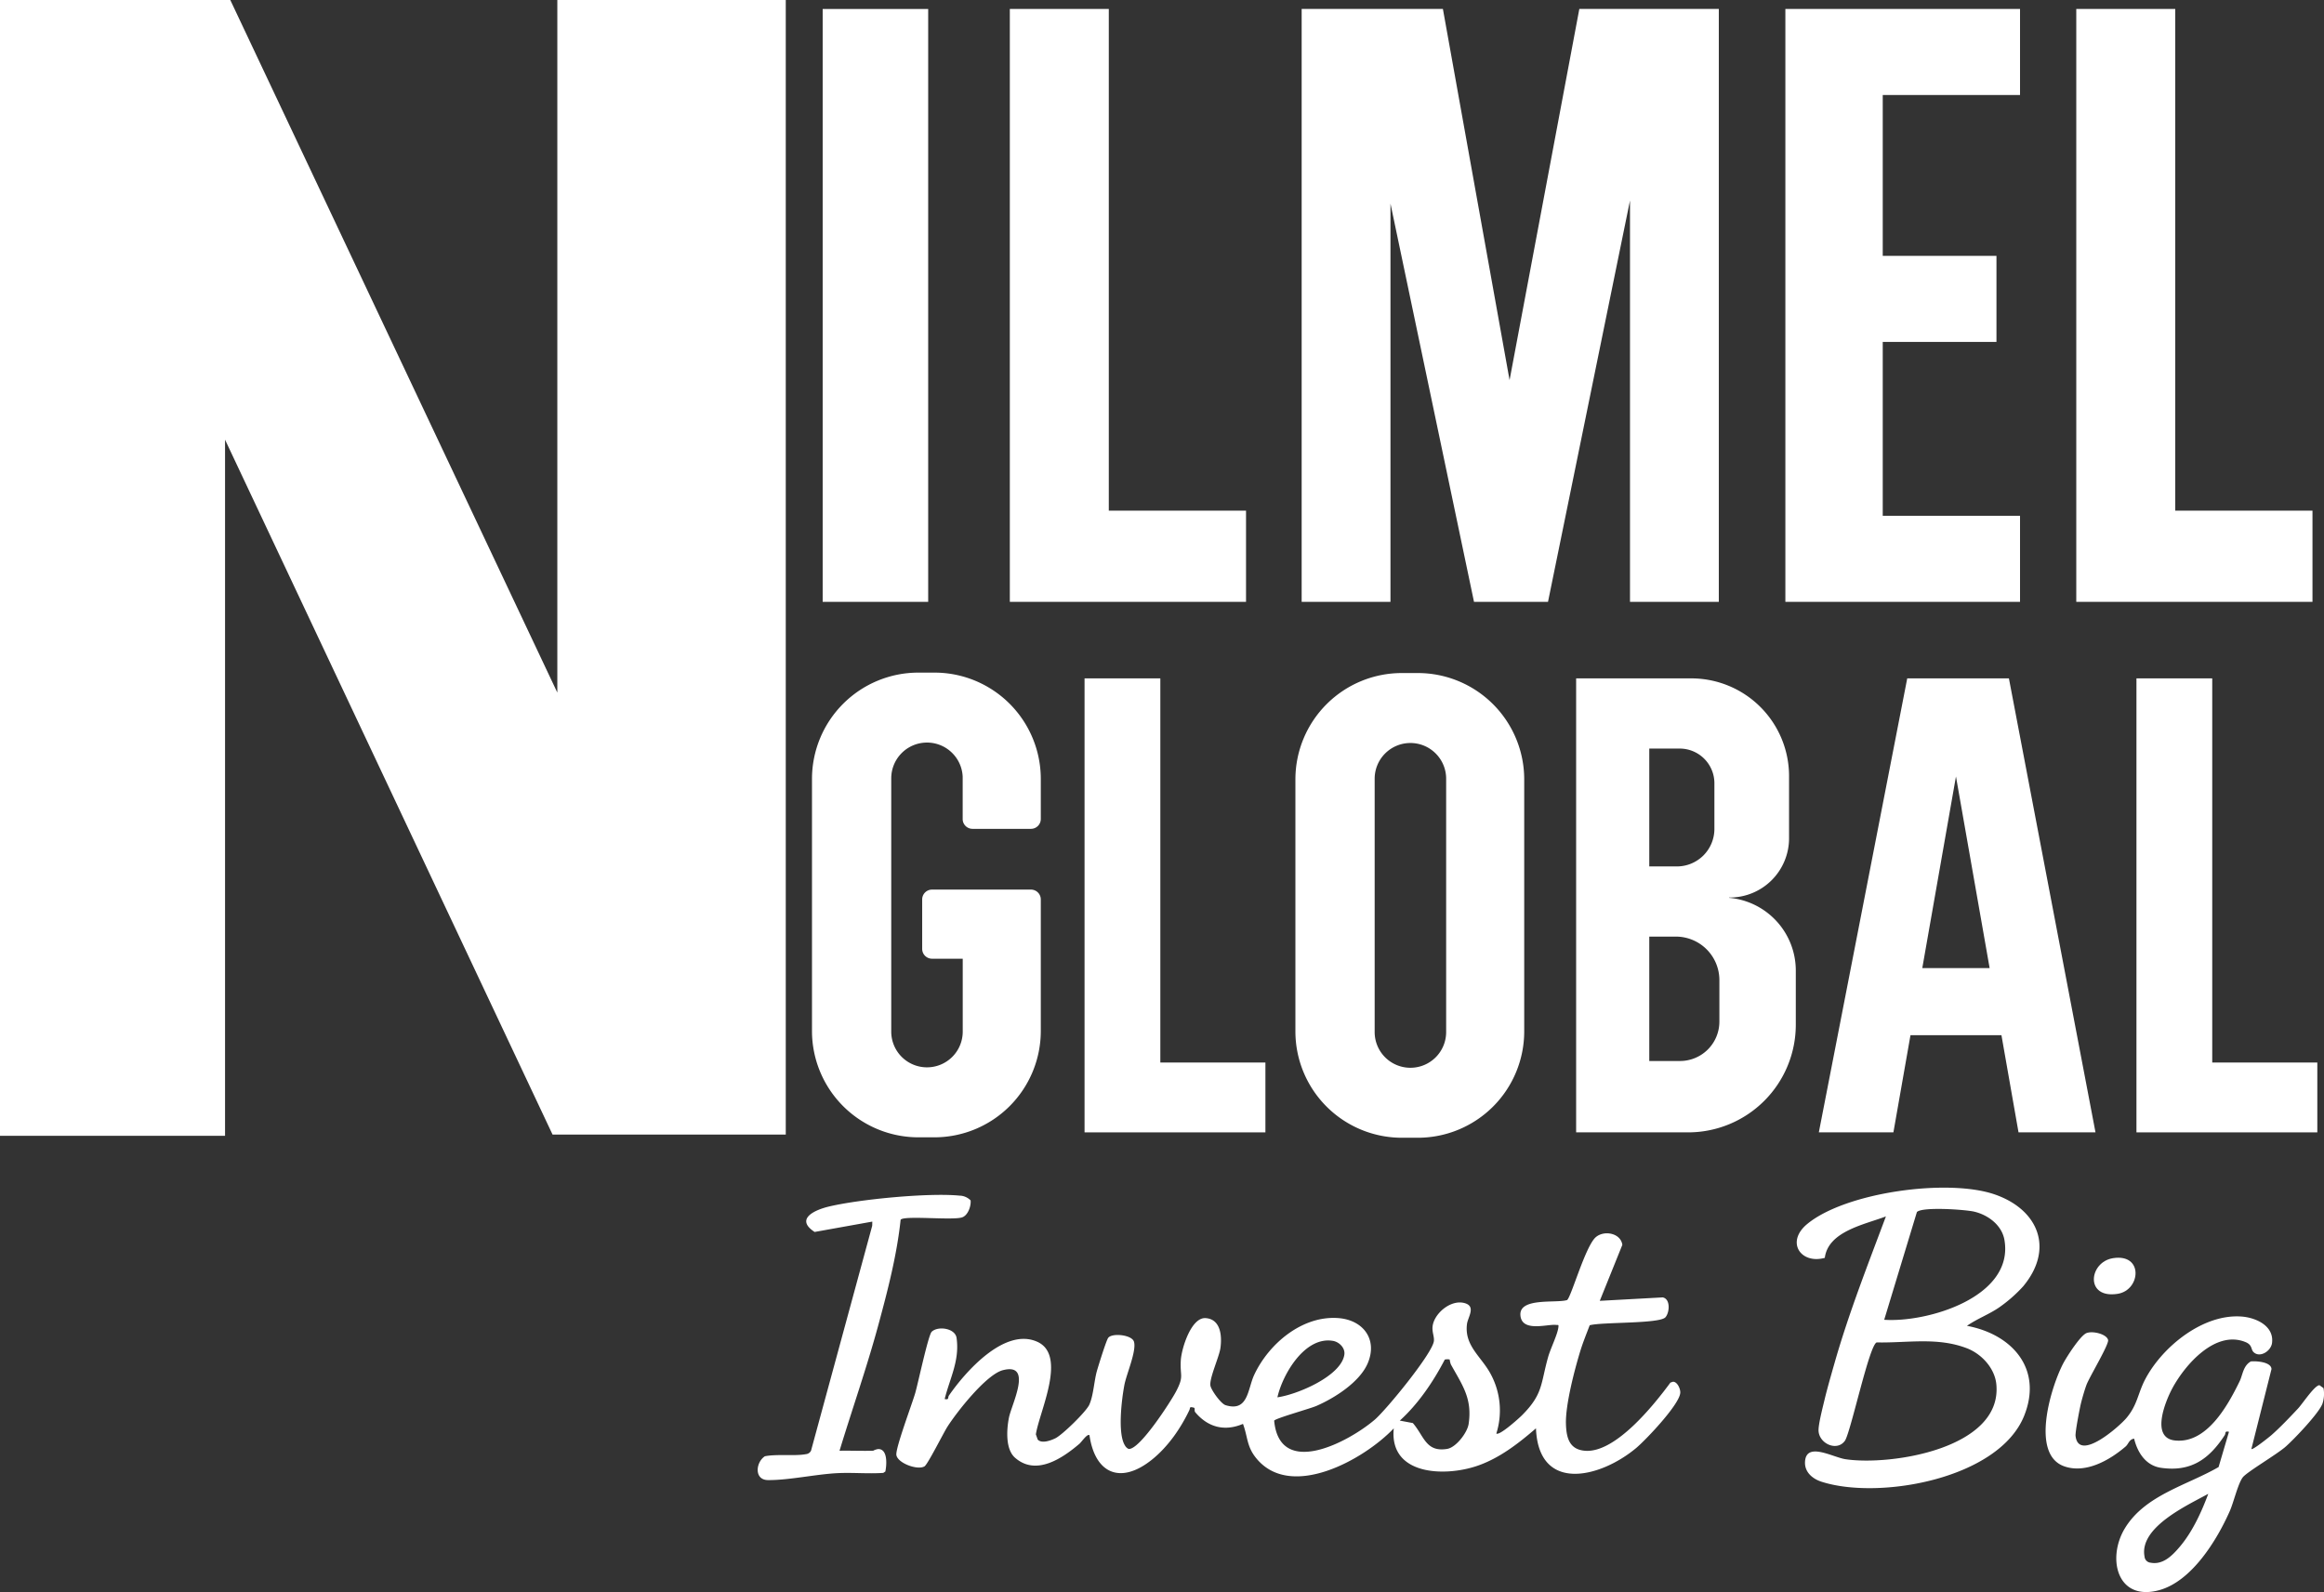 <svg xmlns="http://www.w3.org/2000/svg" width="858.558" height="588.308" viewBox="0 0 858.558 588.308"><rect x="0" y="0" width="858.558" height="588.308" fill="#333333" stroke="none"/><g transform="translate(-207.89 -158.692)"><path d="M0,0A4.3,4.3,0,0,0-1.806.026c-4.217,8.134-9.846,16.438-16.618,22.55l4.819.906c4.17,4.79,4.772,10.846,12.658,9.554,3.3-.542,7.469-5.983,7.953-9.234C8.418,14.316,4.616,9.389.424,1.781A9.3,9.3,0,0,1,0,0M-63.64,13.971C-56.455,13-40.1,6.163-38.912-1.776c.373-2.5-1.9-4.716-4.192-5.11C-53.456-8.665-61.706,5.381-63.64,13.971M55.452-21.683l23.242-1.271c2.95.537,2.574,5.641,1,7.365-2.216,2.423-23.328,1.692-27.962,2.928C50.55-9.529,49.222-6.3,48.245-3.1c-2.127,6.968-5.49,19.819-5.292,26.833.148,5.185,1.233,9.551,7.1,9.993,11.238.848,25.406-16.945,31.5-25.2l.96-.311c1.594-.011,2.754,2.627,2.679,4.066-.223,4.292-12.755,17.475-16.361,20.48-13.293,11.073-36.01,16.6-36.952-7.33C25.447,30.983,18.492,36.41,10.347,39.24c-12.162,4.225-32.754,3.564-31-13.8C-31.582,36.957-58.908,52.287-71.621,36.276-75,32.022-74.579,28.59-76.356,23.788c-6.775,2.888-12.952,1.281-17.65-4.322-.456-.544.093-1.525-.527-1.677-1.8-.441-1.225.054-1.643.931-3.217,6.747-7.818,13.413-13.657,18.156-11.527,9.363-21.136,5.544-23.236-8.892-.788-.717-2.918,2.482-3.69,3.14-6.283,5.354-16.045,12.041-23.835,5.145-3.586-3.174-3.079-10.493-2.223-14.8.988-4.968,8.992-20.434-2.25-17.525-6.143,1.589-17.009,15.448-20.483,20.9-1.508,2.368-7.257,13.887-8.455,14.629-2.528,1.565-9.985-1.179-10.4-4.209-.347-2.546,5.824-18.9,6.983-22.923,1.023-3.552,4.811-21.373,6.06-22.59,2.285-2.229,8.691-1.354,9.2,2.291,1.175,8.384-2.465,14.8-4.4,22.562,1.752.4,1.085-.577,1.565-1.273,6.055-8.782,20.578-25.316,32.651-19.883,11.154,5.019.682,25.976-.524,34.224l.684,1.91c1.448,1.6,4.85.349,6.543-.487,2.6-1.284,11.287-9.766,12.489-12.344,1.544-3.315,1.8-8.851,2.82-12.461.531-1.879,3.484-11.441,4.219-12.337,1.509-1.838,8.706-1.083,9.48,1.445C-115.6-3.239-119.4,5.375-120.162,9.36c-.995,5.216-2.591,18,.2,22.4a2.972,2.972,0,0,0,1.313,1.267c3.935.66,15.647-17.555,17.542-21.169C-98.017,5.96-99.7,6.3-99.326.26c.268-4.355,3.842-15.921,9.168-15.556,5.606.385,6.094,6.638,5.463,11.088-.466,3.283-4.173,11.242-3.687,13.9.3,1.625,3.853,6.641,5.6,7.182,8.393,2.6,8.127-5.957,10.553-11.163C-66.849-5.847-54.407-16.367-41.044-15.3c9.052.724,14.451,7.779,10.834,16.538-2.911,7.052-12.275,12.992-19.083,15.939-2.252.975-15.342,4.634-15.544,5.435,2.006,21.428,27.5,7.888,37.159-.379,4.232-3.621,21.416-24.572,21.853-29.1.179-1.854-.933-3.6-.367-6.091,1.05-4.62,7.069-9.44,12-7.8,3.888,1.291.9,5.143.586,7.648-1.035,8.113,5.425,12.1,8.823,18.6a28.267,28.267,0,0,1,2.023,21.852c1.066.94,8.268-5.527,9.485-6.747C34.587,12.717,33.555,9.045,36.381-.95,37.243-4,39.831-9.2,40.151-11.836c.15-1.237,0-.848-.953-.953-3.106-.342-12.536,2.809-13.062-3.527-.558-6.714,13.236-4.4,17.238-5.657,1.5-1.015,6.792-20.043,10.651-23.275,3.122-2.616,9.173-1.451,9.766,2.874Z" transform="translate(743.444 661.065)" fill="#fff"></path><path d="M0,0C16.056,1.086,48-8.438,44.429-29.453c-.933-5.494-6.006-9.275-11.153-10.5-3.29-.781-19.246-1.888-21.194.139ZM51.324-12.341a52.694,52.694,0,0,1-8.993,7.866C38.57-1.926,34.279-.356,30.573,2.235,47.256,5.343,58.663,18.108,51.71,35.463,42.347,58.835-2.029,66.7-23.214,59.822c-3.246-1.053-6.193-3.507-6.042-7.235.315-7.727,10.257-1.764,14.979-1.063,16.829,2.5,57.986-3.993,55.705-27.681-.572-5.942-5.422-11.222-10.873-13.32C19.657,6.329,8.6,8.6-2.777,8.367c-2.7.909-9.271,31.754-11.611,36.144-2.765,4.309-9.549,1.438-9.863-3.416-.145-2.233,1.542-8.735,2.152-11.3,1.057-4.443,2.544-9.567,3.813-14.015C-13.057-2.539-6.026-20.383.635-38.2-7.144-35.213-20.7-32.743-21.939-22.887c-8.906,2.461-14.544-5.889-6.483-12.524C-14.087-47.208,23.7-52.289,40.9-46.3c16.159,5.625,21.962,20.137,10.422,33.958" transform="translate(903.971 646.386)" fill="#fff"></path><path d="M0,0C4.61-5.448,7.985-12.815,10.451-19.469,2.827-15.262-15.216-7.11-13.086,3.754a2.45,2.45,0,0,0,2.229,2.228C-6.186,6.89-2.683,3.171,0,0M27.173-71.843c-1.031-1.015-.373-2.642-2.975-3.7C13.065-80.09,1.843-67.124-2.8-58.507c-2.607,4.841-8.087,18.265.825,19.311,11.833,1.39,19.68-12.956,24.014-21.856,1.139-2.339,1.282-5.751,4.147-7.335,2.1-.2,7.5.187,7.624,2.82l-7.431,29.54c.461.488,6.61-4.441,7.338-5.073,3.174-2.759,6.962-6.757,9.882-9.874,1.678-1.79,6.139-8.607,7.931-8.634l1.49,1.084a11.52,11.52,0,0,1-.392,5.769c-1.335,3.538-10.361,12.992-13.505,15.786C35.785-34,24.7-27.551,23.18-25.532c-1.781,2.371-3.337,9.179-4.77,12.422C13.664-2.366,4.353,12.872-7.73,16.149c-15.5,4.2-19.329-11.761-12.649-22.834C-12.946-19,2.512-22.561,14.261-29.355L18.1-42.387c-1.728-.378-1.085.517-1.573,1.263C10.793-32.368,4.142-27.472-7-29.075c-5.632-.811-8.7-5.662-9.939-10.769-1.836.223-2.088,1.991-3.133,2.887-5.879,5.044-14.708,10.125-22.678,7.332-12.64-4.43-4.876-29.444-.39-38.016,1.274-2.434,6.271-10.219,8.547-11.195,2.213-.949,7.476.292,8.035,2.509.41,1.623-6.885,13.648-8,16.633-.675,1.814-1.581,4.949-2.046,6.868s-2.135,10.585-1.974,11.976c1.13,9.786,16.128-3.46,18.789-6.626,4.182-4.975,4.172-9.142,7.077-14.572C-6.315-74,8.649-86.066,22.8-84.969c5.218.4,11.992,3.4,11.211,9.731-.378,3.064-4.54,5.658-6.836,3.395" transform="translate(1013.243 730.163)" fill="#fff"></path><path d="M0,0A5.374,5.374,0,0,1,1.851-.621C5.443-.7,5.03,5.23,4.5,7.681l-.764.507c-5.681.382-11.424-.2-17.1.1-7.832.411-17.9,2.626-25.494,2.555-5.2-.048-4.545-6.606-1.136-8.805,4.4-.891,11.073,0,15.144-.777a2.3,2.3,0,0,0,1.9-1.284l22.6-83.107.039-1.542-21.315,3.826c-7.356-4.805.038-8.14,5.251-9.385,11.287-2.695,36.91-5.157,48.267-4.038A5.856,5.856,0,0,1,36.008-92.5c.2,2.129-.989,5.556-3.172,6.272-3.564,1.169-21.529-.791-22.687.876C8.781-72.319,5.357-59.152,1.919-46.47-2.319-30.837-7.71-15.483-12.419,0-8.291-.083-4.133.114,0,0" transform="translate(530.46 694.777)" fill="#fff"></path><path d="M0,0C11.369-1.795,10.23,11.834,1.715,13.178-10.489,15.1-8.969,1.416,0,0" transform="translate(988.512 623.616)" fill="#fff"></path><path d="M0,0H85.021L205.837,255.931V0h84.394V419.244H204.07L83.081,162.471V419.7H-.058V0Z" transform="translate(207.947 158.692)" fill="#fff"></path><path d="M550.791-468.259H511.812V-687.344h38.979Z" transform="translate(0 849.345)" fill="#fff"></path><path d="M0,0V59.44H42.01v31.8H0v64.25H50.72v31.8H-35.97V-31.8H50.72V0Z" transform="translate(903.433 193.799)" fill="#fff"></path><path d="M0,0V219.09H-32.81V70.78L-63.1,219.09H-90.44L-121.3,71.92V219.09h-32.81V0h52.18L-77.3,137.16-51.53,0Z" transform="translate(842.873 161.999)" fill="#fff"></path><path d="M0,0V33.7H-87.26V-185.39H-50.7V0Z" transform="translate(668.213 347.389)" fill="#fff"></path><path d="M0,0V25.805H-66.816V-141.956h27.994V0Z" transform="translate(675.374 551.324)" fill="#fff"></path><path d="M0,0V25.805H-66.816V-141.956h27.994V0Z" transform="translate(1063.98 551.324)" fill="#fff"></path><path d="M0,0V33.7H-87.26V-185.39H-50.7V0Z" transform="translate(1062.191 347.389)" fill="#fff"></path><path d="M0,0A13.2,13.2,0,0,1-13.21,13.21,13.2,13.2,0,0,1-26.41,0V-93.59a13.209,13.209,0,0,1,13.2-13.21,13.165,13.165,0,0,1,9.34,3.87A13.165,13.165,0,0,1,0-93.59ZM-10.47-132.65h-5.91A39.31,39.31,0,0,0-55.69-93.34V-.25A39.313,39.313,0,0,0-16.38,39.07h5.91A39.313,39.313,0,0,0,28.84-.25V-93.34a39.31,39.31,0,0,0-39.31-39.31" transform="translate(742.143 540.049)" fill="#fff"></path><path d="M0,0V-15.47q0-.4-.03-.81a13.15,13.15,0,0,0-3.84-8.53,13.165,13.165,0,0,0-9.34-3.87,13.209,13.209,0,0,0-13.2,13.21V78.12a13.2,13.2,0,0,0,13.2,13.21A13.2,13.2,0,0,0,0,78.12V51.19H-11.34a3.64,3.64,0,0,1-3.64-3.64V29.29a3.64,3.64,0,0,1,3.64-3.64H25.2a3.64,3.64,0,0,1,3.64,3.64V77.87a39.313,39.313,0,0,1-39.31,39.32h-5.91A39.313,39.313,0,0,1-55.69,77.87V-15.22A39.31,39.31,0,0,1-16.38-54.53h5.91A39.126,39.126,0,0,1,9.34-49.18a39.3,39.3,0,0,1,19.5,33.96V-.44A3.64,3.64,0,0,1,25.2,3.2H3.61A3.642,3.642,0,0,1,0,0" transform="translate(563.553 461.769)" fill="#fff"></path><path d="M0,0A14.551,14.551,0,0,1-14.55,14.55H-25.9V-31.42h9.83A16.077,16.077,0,0,1,0-15.35ZM-25.9-100.9h11.24A12.82,12.82,0,0,1-1.84-88.08v16.87A13.862,13.862,0,0,1-15.71-57.35H-25.9ZM3.57-45.75v-.11h.27a21.9,21.9,0,0,0,21.9-21.9V-90.71a36.12,36.12,0,0,0-36.12-36.13H-52.92V40.92h41.37A39.78,39.78,0,0,0,28.23,1.14v-20A26.988,26.988,0,0,0,3.57-45.75" transform="translate(843.083 536.209)" fill="#fff"></path><path d="M0,0,12.44-70.8,24.88,0ZM32-107.05H-5.56L-38.22,60.71h27.55l6.31-35.92h33.6l6.31,35.92H63.99Z" transform="translate(918.043 516.419)" fill="#fff"></path><path d="M0,0V15.47a3.145,3.145,0,0,1-.03-.44V-.81Q0-.405,0,0" transform="translate(563.553 446.299)" fill="#fff"></path></g></svg>